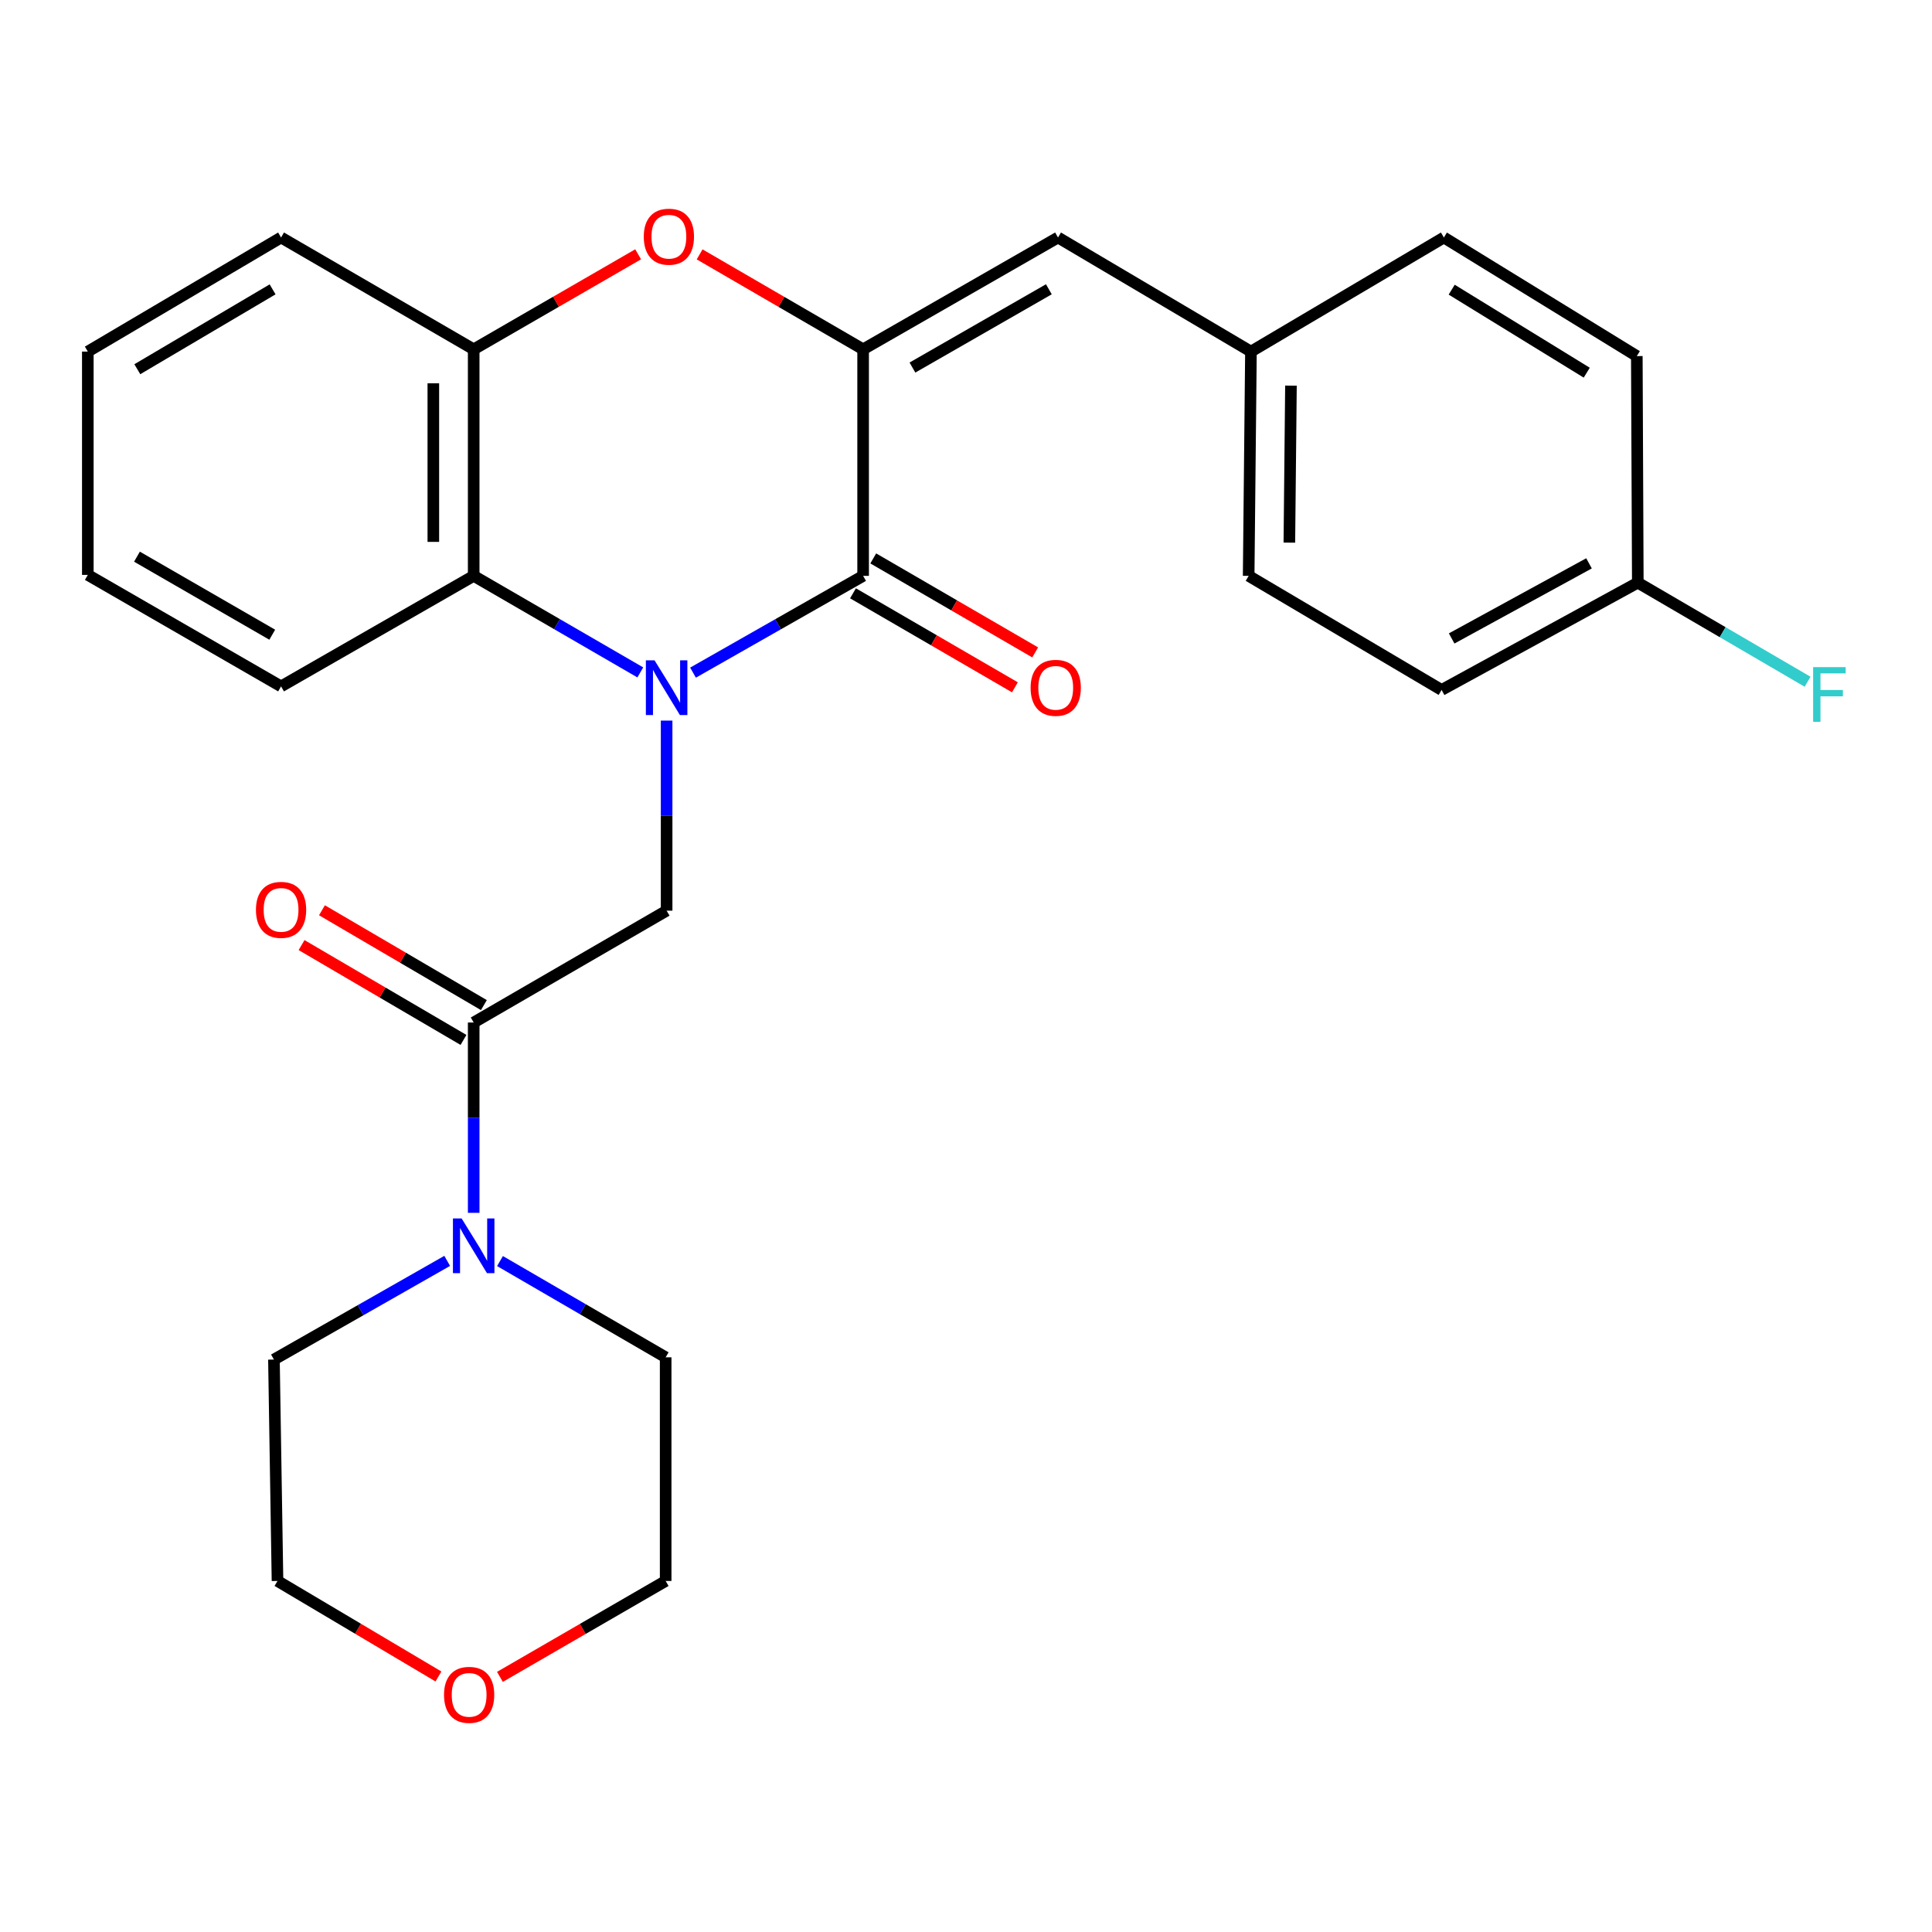 <?xml version='1.0' encoding='iso-8859-1'?>
<svg version='1.1' baseProfile='full'
              xmlns='http://www.w3.org/2000/svg'
                      xmlns:rdkit='http://www.rdkit.org/xml'
                      xmlns:xlink='http://www.w3.org/1999/xlink'
                  xml:space='preserve'
width='1000px' height='1000px' viewBox='0 0 1000 1000'>
<!-- END OF HEADER -->
<rect style='opacity:1.0;fill:#FFFFFF;stroke:none' width='1000' height='1000' x='0' y='0'> </rect>
<path class='bond-0' d='M 358.709,348.16 L 402.731,323.113' style='fill:none;fill-rule:evenodd;stroke:#0000FF;stroke-width:6px;stroke-linecap:butt;stroke-linejoin:miter;stroke-opacity:1' />
<path class='bond-0' d='M 402.731,323.113 L 446.752,298.066' style='fill:none;fill-rule:evenodd;stroke:#000000;stroke-width:6px;stroke-linecap:butt;stroke-linejoin:miter;stroke-opacity:1' />
<path class='bond-3' d='M 345.044,372.981 L 345.044,422.17' style='fill:none;fill-rule:evenodd;stroke:#0000FF;stroke-width:6px;stroke-linecap:butt;stroke-linejoin:miter;stroke-opacity:1' />
<path class='bond-3' d='M 345.044,422.17 L 345.044,471.359' style='fill:none;fill-rule:evenodd;stroke:#000000;stroke-width:6px;stroke-linecap:butt;stroke-linejoin:miter;stroke-opacity:1' />
<path class='bond-4' d='M 331.418,348.039 L 288.3,323.053' style='fill:none;fill-rule:evenodd;stroke:#0000FF;stroke-width:6px;stroke-linecap:butt;stroke-linejoin:miter;stroke-opacity:1' />
<path class='bond-4' d='M 288.3,323.053 L 245.181,298.066' style='fill:none;fill-rule:evenodd;stroke:#000000;stroke-width:6px;stroke-linecap:butt;stroke-linejoin:miter;stroke-opacity:1' />
<path class='bond-1' d='M 446.752,298.066 L 446.752,180.809' style='fill:none;fill-rule:evenodd;stroke:#000000;stroke-width:6px;stroke-linecap:butt;stroke-linejoin:miter;stroke-opacity:1' />
<path class='bond-9' d='M 441.509,307.098 L 483.413,331.423' style='fill:none;fill-rule:evenodd;stroke:#000000;stroke-width:6px;stroke-linecap:butt;stroke-linejoin:miter;stroke-opacity:1' />
<path class='bond-9' d='M 483.413,331.423 L 525.316,355.748' style='fill:none;fill-rule:evenodd;stroke:#FF0000;stroke-width:6px;stroke-linecap:butt;stroke-linejoin:miter;stroke-opacity:1' />
<path class='bond-9' d='M 451.995,289.034 L 493.899,313.359' style='fill:none;fill-rule:evenodd;stroke:#000000;stroke-width:6px;stroke-linecap:butt;stroke-linejoin:miter;stroke-opacity:1' />
<path class='bond-9' d='M 493.899,313.359 L 535.802,337.684' style='fill:none;fill-rule:evenodd;stroke:#FF0000;stroke-width:6px;stroke-linecap:butt;stroke-linejoin:miter;stroke-opacity:1' />
<path class='bond-8' d='M 446.752,180.809 L 547.625,122.929' style='fill:none;fill-rule:evenodd;stroke:#000000;stroke-width:6px;stroke-linecap:butt;stroke-linejoin:miter;stroke-opacity:1' />
<path class='bond-8' d='M 472.278,190.243 L 542.889,149.727' style='fill:none;fill-rule:evenodd;stroke:#000000;stroke-width:6px;stroke-linecap:butt;stroke-linejoin:miter;stroke-opacity:1' />
<path class='bond-27' d='M 446.752,180.809 L 404.437,156.238' style='fill:none;fill-rule:evenodd;stroke:#000000;stroke-width:6px;stroke-linecap:butt;stroke-linejoin:miter;stroke-opacity:1' />
<path class='bond-27' d='M 404.437,156.238 L 362.122,131.666' style='fill:none;fill-rule:evenodd;stroke:#FF0000;stroke-width:6px;stroke-linecap:butt;stroke-linejoin:miter;stroke-opacity:1' />
<path class='bond-2' d='M 330.299,131.627 L 287.74,156.218' style='fill:none;fill-rule:evenodd;stroke:#FF0000;stroke-width:6px;stroke-linecap:butt;stroke-linejoin:miter;stroke-opacity:1' />
<path class='bond-2' d='M 287.74,156.218 L 245.181,180.809' style='fill:none;fill-rule:evenodd;stroke:#000000;stroke-width:6px;stroke-linecap:butt;stroke-linejoin:miter;stroke-opacity:1' />
<path class='bond-5' d='M 345.044,471.359 L 245.181,529.251' style='fill:none;fill-rule:evenodd;stroke:#000000;stroke-width:6px;stroke-linecap:butt;stroke-linejoin:miter;stroke-opacity:1' />
<path class='bond-6' d='M 245.181,298.066 L 245.181,180.809' style='fill:none;fill-rule:evenodd;stroke:#000000;stroke-width:6px;stroke-linecap:butt;stroke-linejoin:miter;stroke-opacity:1' />
<path class='bond-6' d='M 224.294,280.478 L 224.294,198.398' style='fill:none;fill-rule:evenodd;stroke:#000000;stroke-width:6px;stroke-linecap:butt;stroke-linejoin:miter;stroke-opacity:1' />
<path class='bond-21' d='M 245.181,298.066 L 145.48,355.274' style='fill:none;fill-rule:evenodd;stroke:#000000;stroke-width:6px;stroke-linecap:butt;stroke-linejoin:miter;stroke-opacity:1' />
<path class='bond-7' d='M 245.181,529.251 L 245.181,578.508' style='fill:none;fill-rule:evenodd;stroke:#000000;stroke-width:6px;stroke-linecap:butt;stroke-linejoin:miter;stroke-opacity:1' />
<path class='bond-7' d='M 245.181,578.508 L 245.181,627.765' style='fill:none;fill-rule:evenodd;stroke:#0000FF;stroke-width:6px;stroke-linecap:butt;stroke-linejoin:miter;stroke-opacity:1' />
<path class='bond-10' d='M 250.459,520.239 L 208.553,495.696' style='fill:none;fill-rule:evenodd;stroke:#000000;stroke-width:6px;stroke-linecap:butt;stroke-linejoin:miter;stroke-opacity:1' />
<path class='bond-10' d='M 208.553,495.696 L 166.646,471.153' style='fill:none;fill-rule:evenodd;stroke:#FF0000;stroke-width:6px;stroke-linecap:butt;stroke-linejoin:miter;stroke-opacity:1' />
<path class='bond-10' d='M 239.903,538.262 L 197.997,513.72' style='fill:none;fill-rule:evenodd;stroke:#000000;stroke-width:6px;stroke-linecap:butt;stroke-linejoin:miter;stroke-opacity:1' />
<path class='bond-10' d='M 197.997,513.72 L 156.091,489.177' style='fill:none;fill-rule:evenodd;stroke:#FF0000;stroke-width:6px;stroke-linecap:butt;stroke-linejoin:miter;stroke-opacity:1' />
<path class='bond-22' d='M 245.181,180.809 L 145.48,122.929' style='fill:none;fill-rule:evenodd;stroke:#000000;stroke-width:6px;stroke-linecap:butt;stroke-linejoin:miter;stroke-opacity:1' />
<path class='bond-19' d='M 231.466,652.626 L 186.628,678.165' style='fill:none;fill-rule:evenodd;stroke:#0000FF;stroke-width:6px;stroke-linecap:butt;stroke-linejoin:miter;stroke-opacity:1' />
<path class='bond-19' d='M 186.628,678.165 L 141.79,703.704' style='fill:none;fill-rule:evenodd;stroke:#000000;stroke-width:6px;stroke-linecap:butt;stroke-linejoin:miter;stroke-opacity:1' />
<path class='bond-20' d='M 258.794,652.723 L 301.669,677.633' style='fill:none;fill-rule:evenodd;stroke:#0000FF;stroke-width:6px;stroke-linecap:butt;stroke-linejoin:miter;stroke-opacity:1' />
<path class='bond-20' d='M 301.669,677.633 L 344.545,702.543' style='fill:none;fill-rule:evenodd;stroke:#000000;stroke-width:6px;stroke-linecap:butt;stroke-linejoin:miter;stroke-opacity:1' />
<path class='bond-11' d='M 547.625,122.929 L 647.488,181.981' style='fill:none;fill-rule:evenodd;stroke:#000000;stroke-width:6px;stroke-linecap:butt;stroke-linejoin:miter;stroke-opacity:1' />
<path class='bond-15' d='M 647.488,181.981 L 747.351,122.929' style='fill:none;fill-rule:evenodd;stroke:#000000;stroke-width:6px;stroke-linecap:butt;stroke-linejoin:miter;stroke-opacity:1' />
<path class='bond-16' d='M 647.488,181.981 L 646.304,298.066' style='fill:none;fill-rule:evenodd;stroke:#000000;stroke-width:6px;stroke-linecap:butt;stroke-linejoin:miter;stroke-opacity:1' />
<path class='bond-16' d='M 668.196,199.607 L 667.368,280.866' style='fill:none;fill-rule:evenodd;stroke:#000000;stroke-width:6px;stroke-linecap:butt;stroke-linejoin:miter;stroke-opacity:1' />
<path class='bond-12' d='M 258.763,867.947 L 301.654,843.125' style='fill:none;fill-rule:evenodd;stroke:#FF0000;stroke-width:6px;stroke-linecap:butt;stroke-linejoin:miter;stroke-opacity:1' />
<path class='bond-12' d='M 301.654,843.125 L 344.545,818.304' style='fill:none;fill-rule:evenodd;stroke:#000000;stroke-width:6px;stroke-linecap:butt;stroke-linejoin:miter;stroke-opacity:1' />
<path class='bond-29' d='M 226.942,867.744 L 185.288,843.024' style='fill:none;fill-rule:evenodd;stroke:#FF0000;stroke-width:6px;stroke-linecap:butt;stroke-linejoin:miter;stroke-opacity:1' />
<path class='bond-29' d='M 185.288,843.024 L 143.635,818.304' style='fill:none;fill-rule:evenodd;stroke:#000000;stroke-width:6px;stroke-linecap:butt;stroke-linejoin:miter;stroke-opacity:1' />
<path class='bond-13' d='M 847.725,301.582 L 746.167,357.119' style='fill:none;fill-rule:evenodd;stroke:#000000;stroke-width:6px;stroke-linecap:butt;stroke-linejoin:miter;stroke-opacity:1' />
<path class='bond-13' d='M 822.47,291.587 L 751.379,330.462' style='fill:none;fill-rule:evenodd;stroke:#000000;stroke-width:6px;stroke-linecap:butt;stroke-linejoin:miter;stroke-opacity:1' />
<path class='bond-14' d='M 847.725,301.582 L 891.663,327.227' style='fill:none;fill-rule:evenodd;stroke:#000000;stroke-width:6px;stroke-linecap:butt;stroke-linejoin:miter;stroke-opacity:1' />
<path class='bond-14' d='M 891.663,327.227 L 935.601,352.873' style='fill:none;fill-rule:evenodd;stroke:#33CCCC;stroke-width:6px;stroke-linecap:butt;stroke-linejoin:miter;stroke-opacity:1' />
<path class='bond-30' d='M 847.725,301.582 L 847.214,184.313' style='fill:none;fill-rule:evenodd;stroke:#000000;stroke-width:6px;stroke-linecap:butt;stroke-linejoin:miter;stroke-opacity:1' />
<path class='bond-18' d='M 747.351,122.929 L 847.214,184.313' style='fill:none;fill-rule:evenodd;stroke:#000000;stroke-width:6px;stroke-linecap:butt;stroke-linejoin:miter;stroke-opacity:1' />
<path class='bond-18' d='M 751.393,149.931 L 821.297,192.9' style='fill:none;fill-rule:evenodd;stroke:#000000;stroke-width:6px;stroke-linecap:butt;stroke-linejoin:miter;stroke-opacity:1' />
<path class='bond-17' d='M 646.304,298.066 L 746.167,357.119' style='fill:none;fill-rule:evenodd;stroke:#000000;stroke-width:6px;stroke-linecap:butt;stroke-linejoin:miter;stroke-opacity:1' />
<path class='bond-23' d='M 141.79,703.704 L 143.635,818.304' style='fill:none;fill-rule:evenodd;stroke:#000000;stroke-width:6px;stroke-linecap:butt;stroke-linejoin:miter;stroke-opacity:1' />
<path class='bond-24' d='M 344.545,702.543 L 344.545,818.304' style='fill:none;fill-rule:evenodd;stroke:#000000;stroke-width:6px;stroke-linecap:butt;stroke-linejoin:miter;stroke-opacity:1' />
<path class='bond-25' d='M 145.48,355.274 L 45.455,297.567' style='fill:none;fill-rule:evenodd;stroke:#000000;stroke-width:6px;stroke-linecap:butt;stroke-linejoin:miter;stroke-opacity:1' />
<path class='bond-25' d='M 140.914,328.525 L 70.896,288.131' style='fill:none;fill-rule:evenodd;stroke:#000000;stroke-width:6px;stroke-linecap:butt;stroke-linejoin:miter;stroke-opacity:1' />
<path class='bond-28' d='M 145.48,122.929 L 45.455,181.981' style='fill:none;fill-rule:evenodd;stroke:#000000;stroke-width:6px;stroke-linecap:butt;stroke-linejoin:miter;stroke-opacity:1' />
<path class='bond-28' d='M 141.095,149.773 L 71.077,191.11' style='fill:none;fill-rule:evenodd;stroke:#000000;stroke-width:6px;stroke-linecap:butt;stroke-linejoin:miter;stroke-opacity:1' />
<path class='bond-26' d='M 45.455,297.567 L 45.455,181.981' style='fill:none;fill-rule:evenodd;stroke:#000000;stroke-width:6px;stroke-linecap:butt;stroke-linejoin:miter;stroke-opacity:1' />
<path  class='atom-0' d='M 338.784 341.775
L 348.064 356.775
Q 348.984 358.255, 350.464 360.935
Q 351.944 363.615, 352.024 363.775
L 352.024 341.775
L 355.784 341.775
L 355.784 370.095
L 351.904 370.095
L 341.944 353.695
Q 340.784 351.775, 339.544 349.575
Q 338.344 347.375, 337.984 346.695
L 337.984 370.095
L 334.304 370.095
L 334.304 341.775
L 338.784 341.775
' fill='#0000FF'/>
<path  class='atom-3' d='M 333.216 122.51
Q 333.216 115.71, 336.576 111.91
Q 339.936 108.11, 346.216 108.11
Q 352.496 108.11, 355.856 111.91
Q 359.216 115.71, 359.216 122.51
Q 359.216 129.39, 355.816 133.31
Q 352.416 137.19, 346.216 137.19
Q 339.976 137.19, 336.576 133.31
Q 333.216 129.43, 333.216 122.51
M 346.216 133.99
Q 350.536 133.99, 352.856 131.11
Q 355.216 128.19, 355.216 122.51
Q 355.216 116.95, 352.856 114.15
Q 350.536 111.31, 346.216 111.31
Q 341.896 111.31, 339.536 114.11
Q 337.216 116.91, 337.216 122.51
Q 337.216 128.23, 339.536 131.11
Q 341.896 133.99, 346.216 133.99
' fill='#FF0000'/>
<path  class='atom-8' d='M 238.921 630.654
L 248.201 645.654
Q 249.121 647.134, 250.601 649.814
Q 252.081 652.494, 252.161 652.654
L 252.161 630.654
L 255.921 630.654
L 255.921 658.974
L 252.041 658.974
L 242.081 642.574
Q 240.921 640.654, 239.681 638.454
Q 238.481 636.254, 238.121 635.574
L 238.121 658.974
L 234.441 658.974
L 234.441 630.654
L 238.921 630.654
' fill='#0000FF'/>
<path  class='atom-10' d='M 533.441 356.015
Q 533.441 349.215, 536.801 345.415
Q 540.161 341.615, 546.441 341.615
Q 552.721 341.615, 556.081 345.415
Q 559.441 349.215, 559.441 356.015
Q 559.441 362.895, 556.041 366.815
Q 552.641 370.695, 546.441 370.695
Q 540.201 370.695, 536.801 366.815
Q 533.441 362.935, 533.441 356.015
M 546.441 367.495
Q 550.761 367.495, 553.081 364.615
Q 555.441 361.695, 555.441 356.015
Q 555.441 350.455, 553.081 347.655
Q 550.761 344.815, 546.441 344.815
Q 542.121 344.815, 539.761 347.615
Q 537.441 350.415, 537.441 356.015
Q 537.441 361.735, 539.761 364.615
Q 542.121 367.495, 546.441 367.495
' fill='#FF0000'/>
<path  class='atom-11' d='M 132.48 470.94
Q 132.48 464.14, 135.84 460.34
Q 139.2 456.54, 145.48 456.54
Q 151.76 456.54, 155.12 460.34
Q 158.48 464.14, 158.48 470.94
Q 158.48 477.82, 155.08 481.74
Q 151.68 485.62, 145.48 485.62
Q 139.24 485.62, 135.84 481.74
Q 132.48 477.86, 132.48 470.94
M 145.48 482.42
Q 149.8 482.42, 152.12 479.54
Q 154.48 476.62, 154.48 470.94
Q 154.48 465.38, 152.12 462.58
Q 149.8 459.74, 145.48 459.74
Q 141.16 459.74, 138.8 462.54
Q 136.48 465.34, 136.48 470.94
Q 136.48 476.66, 138.8 479.54
Q 141.16 482.42, 145.48 482.42
' fill='#FF0000'/>
<path  class='atom-13' d='M 229.825 877.25
Q 229.825 870.45, 233.185 866.65
Q 236.545 862.85, 242.825 862.85
Q 249.105 862.85, 252.465 866.65
Q 255.825 870.45, 255.825 877.25
Q 255.825 884.13, 252.425 888.05
Q 249.025 891.93, 242.825 891.93
Q 236.585 891.93, 233.185 888.05
Q 229.825 884.17, 229.825 877.25
M 242.825 888.73
Q 247.145 888.73, 249.465 885.85
Q 251.825 882.93, 251.825 877.25
Q 251.825 871.69, 249.465 868.89
Q 247.145 866.05, 242.825 866.05
Q 238.505 866.05, 236.145 868.85
Q 233.825 871.65, 233.825 877.25
Q 233.825 882.97, 236.145 885.85
Q 238.505 888.73, 242.825 888.73
' fill='#FF0000'/>
<path  class='atom-15' d='M 938.471 345.303
L 955.311 345.303
L 955.311 348.543
L 942.271 348.543
L 942.271 357.143
L 953.871 357.143
L 953.871 360.423
L 942.271 360.423
L 942.271 373.623
L 938.471 373.623
L 938.471 345.303
' fill='#33CCCC'/>
</svg>

